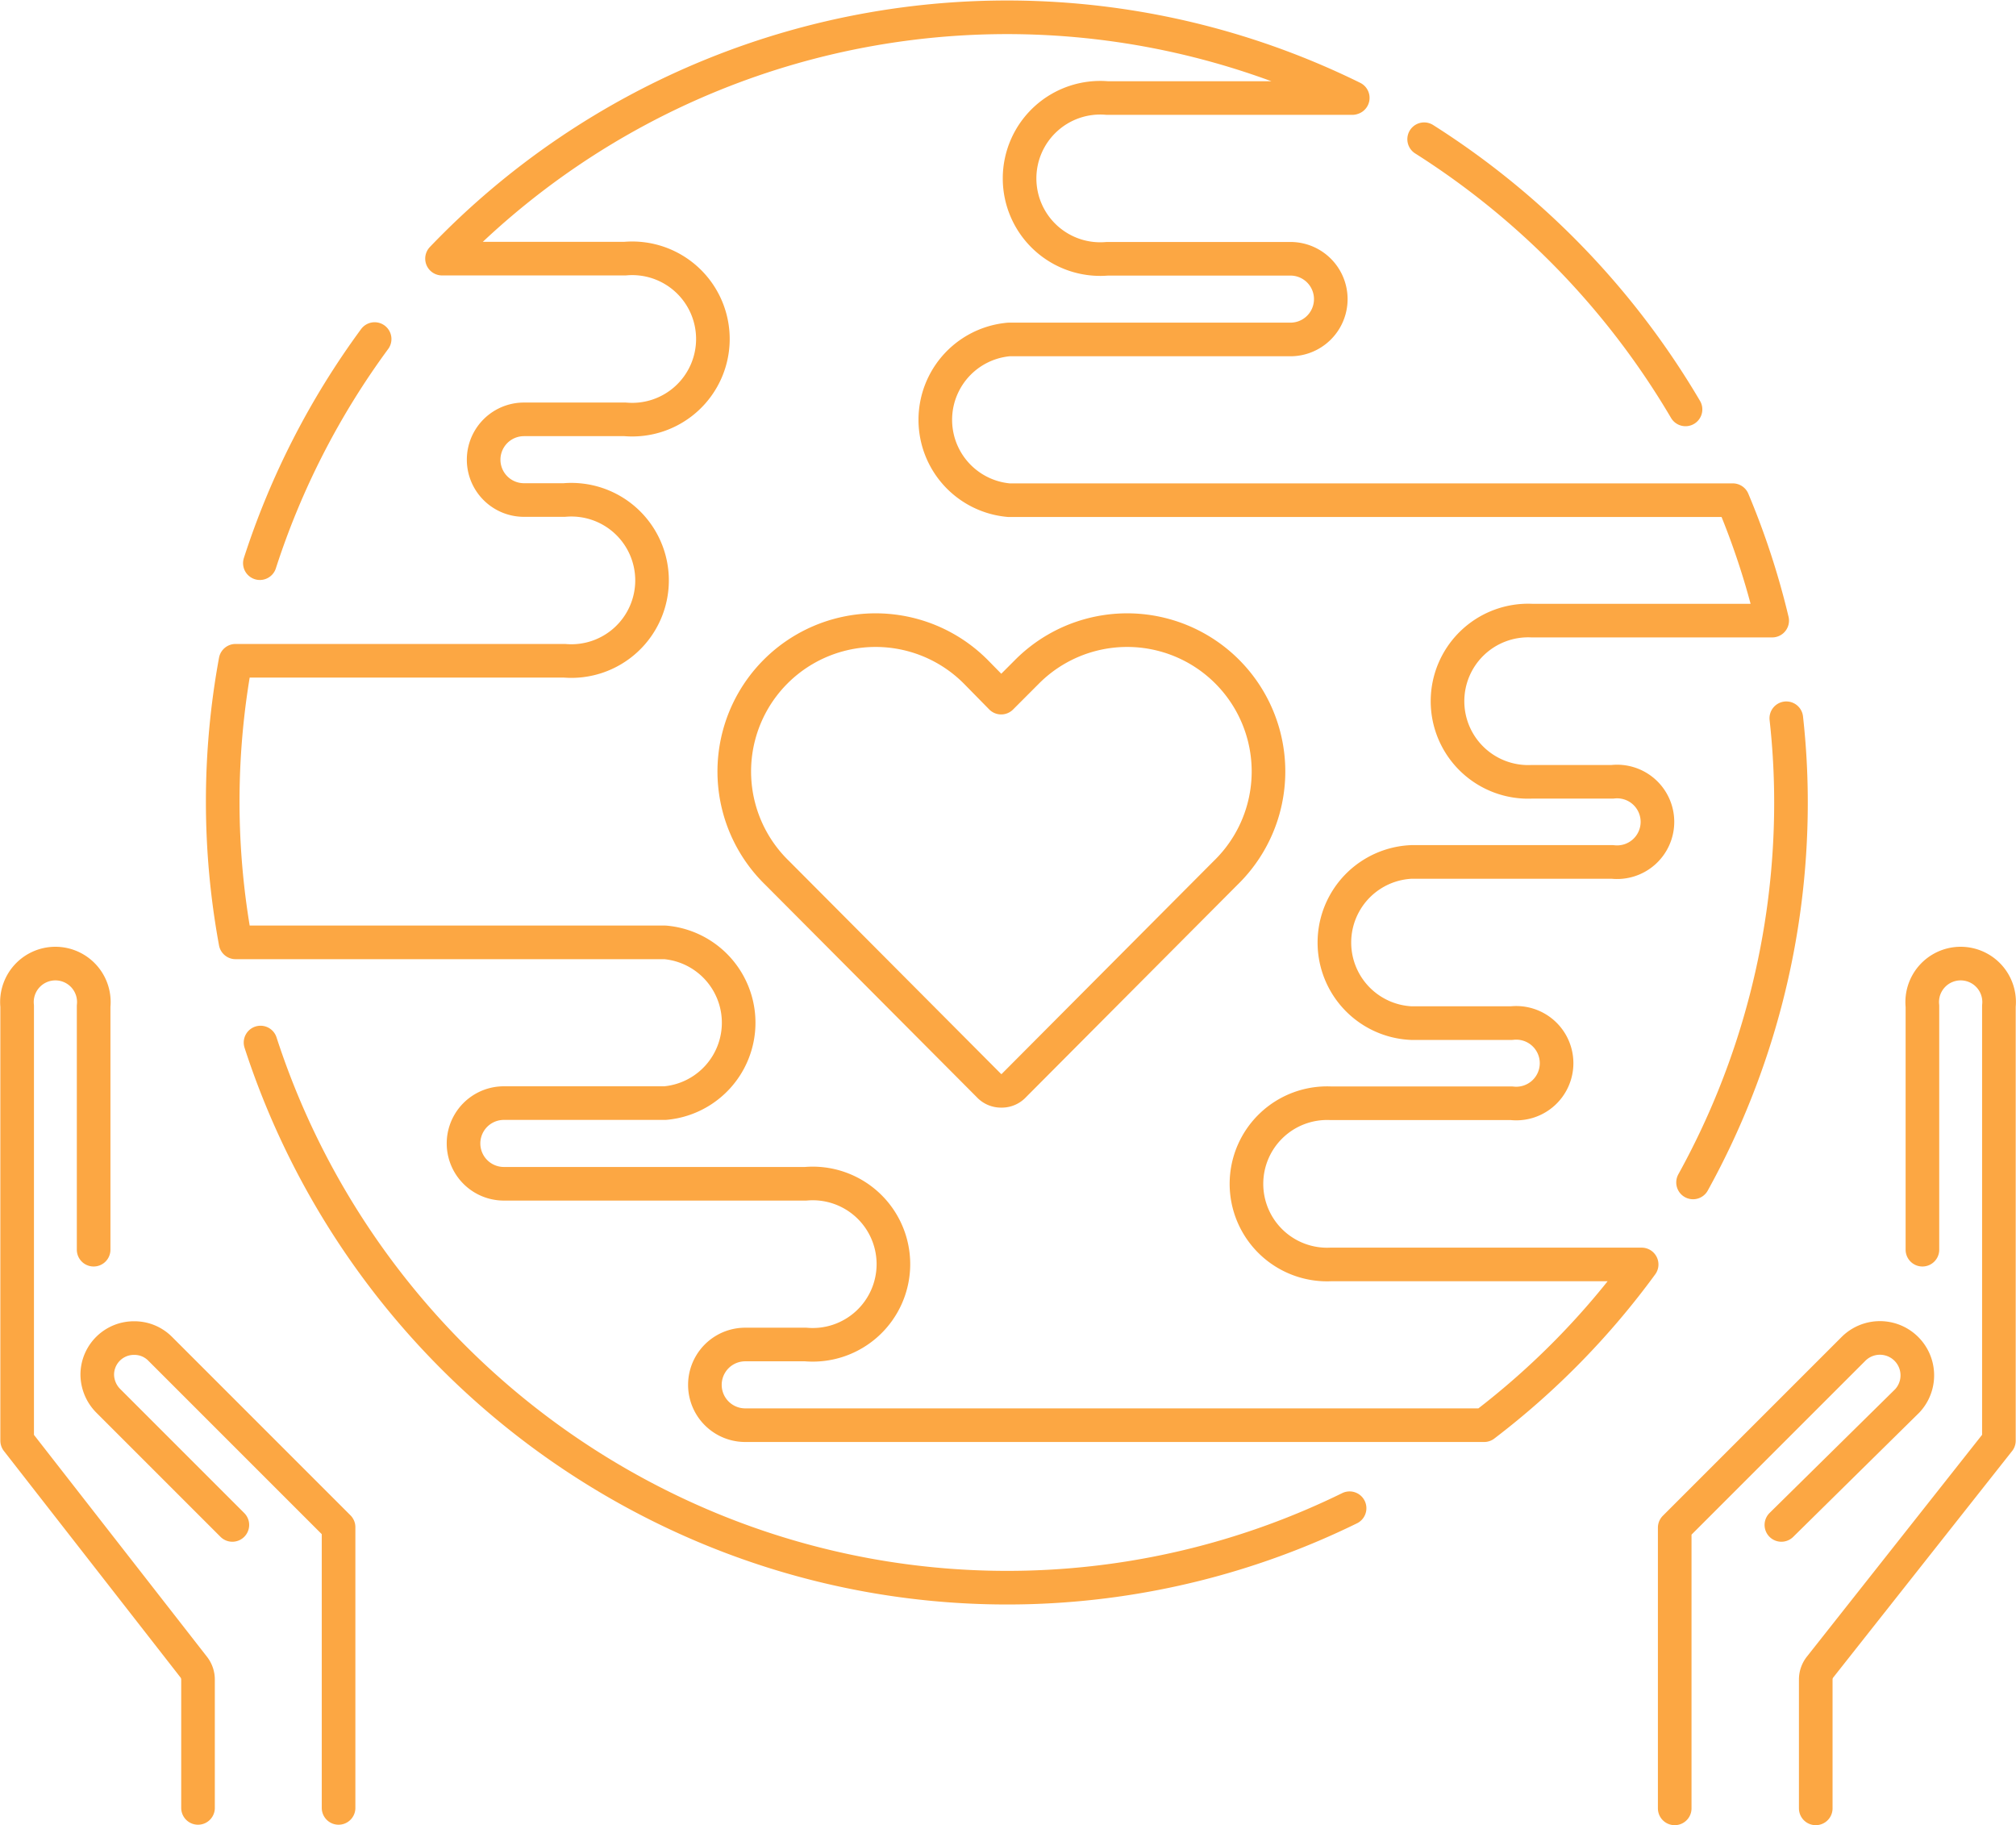 <svg xmlns="http://www.w3.org/2000/svg" width="74.972" height="67.871" viewBox="0 0 74.972 67.871"><defs><style>.a{fill:none;stroke:#fca743;stroke-linecap:round;stroke-linejoin:round;stroke-width:1.25px;fill-rule:evenodd;}</style></defs><path class="a" d="M267.727,65.977l-4.615-4.615a1.4,1.4,0,0,1-.409-.971,1.362,1.362,0,0,1,1.379-1.362,1.345,1.345,0,0,1,.954.392l6.641,6.641V76.5m53.656-10.523,4.683-4.615a1.391,1.391,0,0,0-2.009-1.924l-6.641,6.641V76.517m5.245,0V71.732a.748.748,0,0,1,.153-.46l6.658-8.429V46.684a1.43,1.43,0,1,0-2.844,0v9.058M266.45,76.5V71.732a.75.75,0,0,0-.153-.46l-6.573-8.429V46.684a1.43,1.43,0,1,1,2.844,0v9.058M325.516,35.98a28.315,28.315,0,0,1,.174,3.161,29.205,29.205,0,0,1-3.642,14.1m-10-38.793a29.767,29.767,0,0,1,9.72,10.047M268.75,30.213a29.212,29.212,0,0,1,4.268-8.334m36.257,43.477a28.926,28.926,0,0,1-23.8.755,29.377,29.377,0,0,1-16.7-18.072m40.6-35.122h-9.11a3,3,0,1,0,0,5.977h6.811a1.5,1.5,0,1,1,0,3H296.606a3,3,0,0,0,0,5.977h26.921a28.69,28.69,0,0,1,1.464,4.478h-8.94a3,3,0,1,0,0,5.994h3a1.5,1.5,0,1,1,0,2.98h-7.475a3,3,0,0,0,0,5.994H315.3a1.5,1.5,0,1,1,0,2.98h-6.726a3,3,0,1,0,0,5.994h11.562a29.085,29.085,0,0,1-5.858,5.977H286.8a1.5,1.5,0,0,1,0-3h2.248a3,3,0,1,0,0-5.977H277.824a1.5,1.5,0,0,1,0-3h5.994a3,3,0,0,0,0-5.977H267.846a28.947,28.947,0,0,1,0-10.472h12.226a3,3,0,1,0,0-5.977h-1.5a1.5,1.5,0,0,1,0-3h3.763a3,3,0,1,0,0-5.977h-6.811a29.084,29.084,0,0,1,33.869-5.977ZM296.317,49.834a.613.613,0,0,0,.477-.2l7.867-7.9a5.256,5.256,0,1,0-7.407-7.458l-.936.937-.92-.937a5.256,5.256,0,1,0-7.407,7.458l7.867,7.9A.613.613,0,0,0,296.317,49.834Z" transform="translate(-259.086 -9.271)"/></svg>